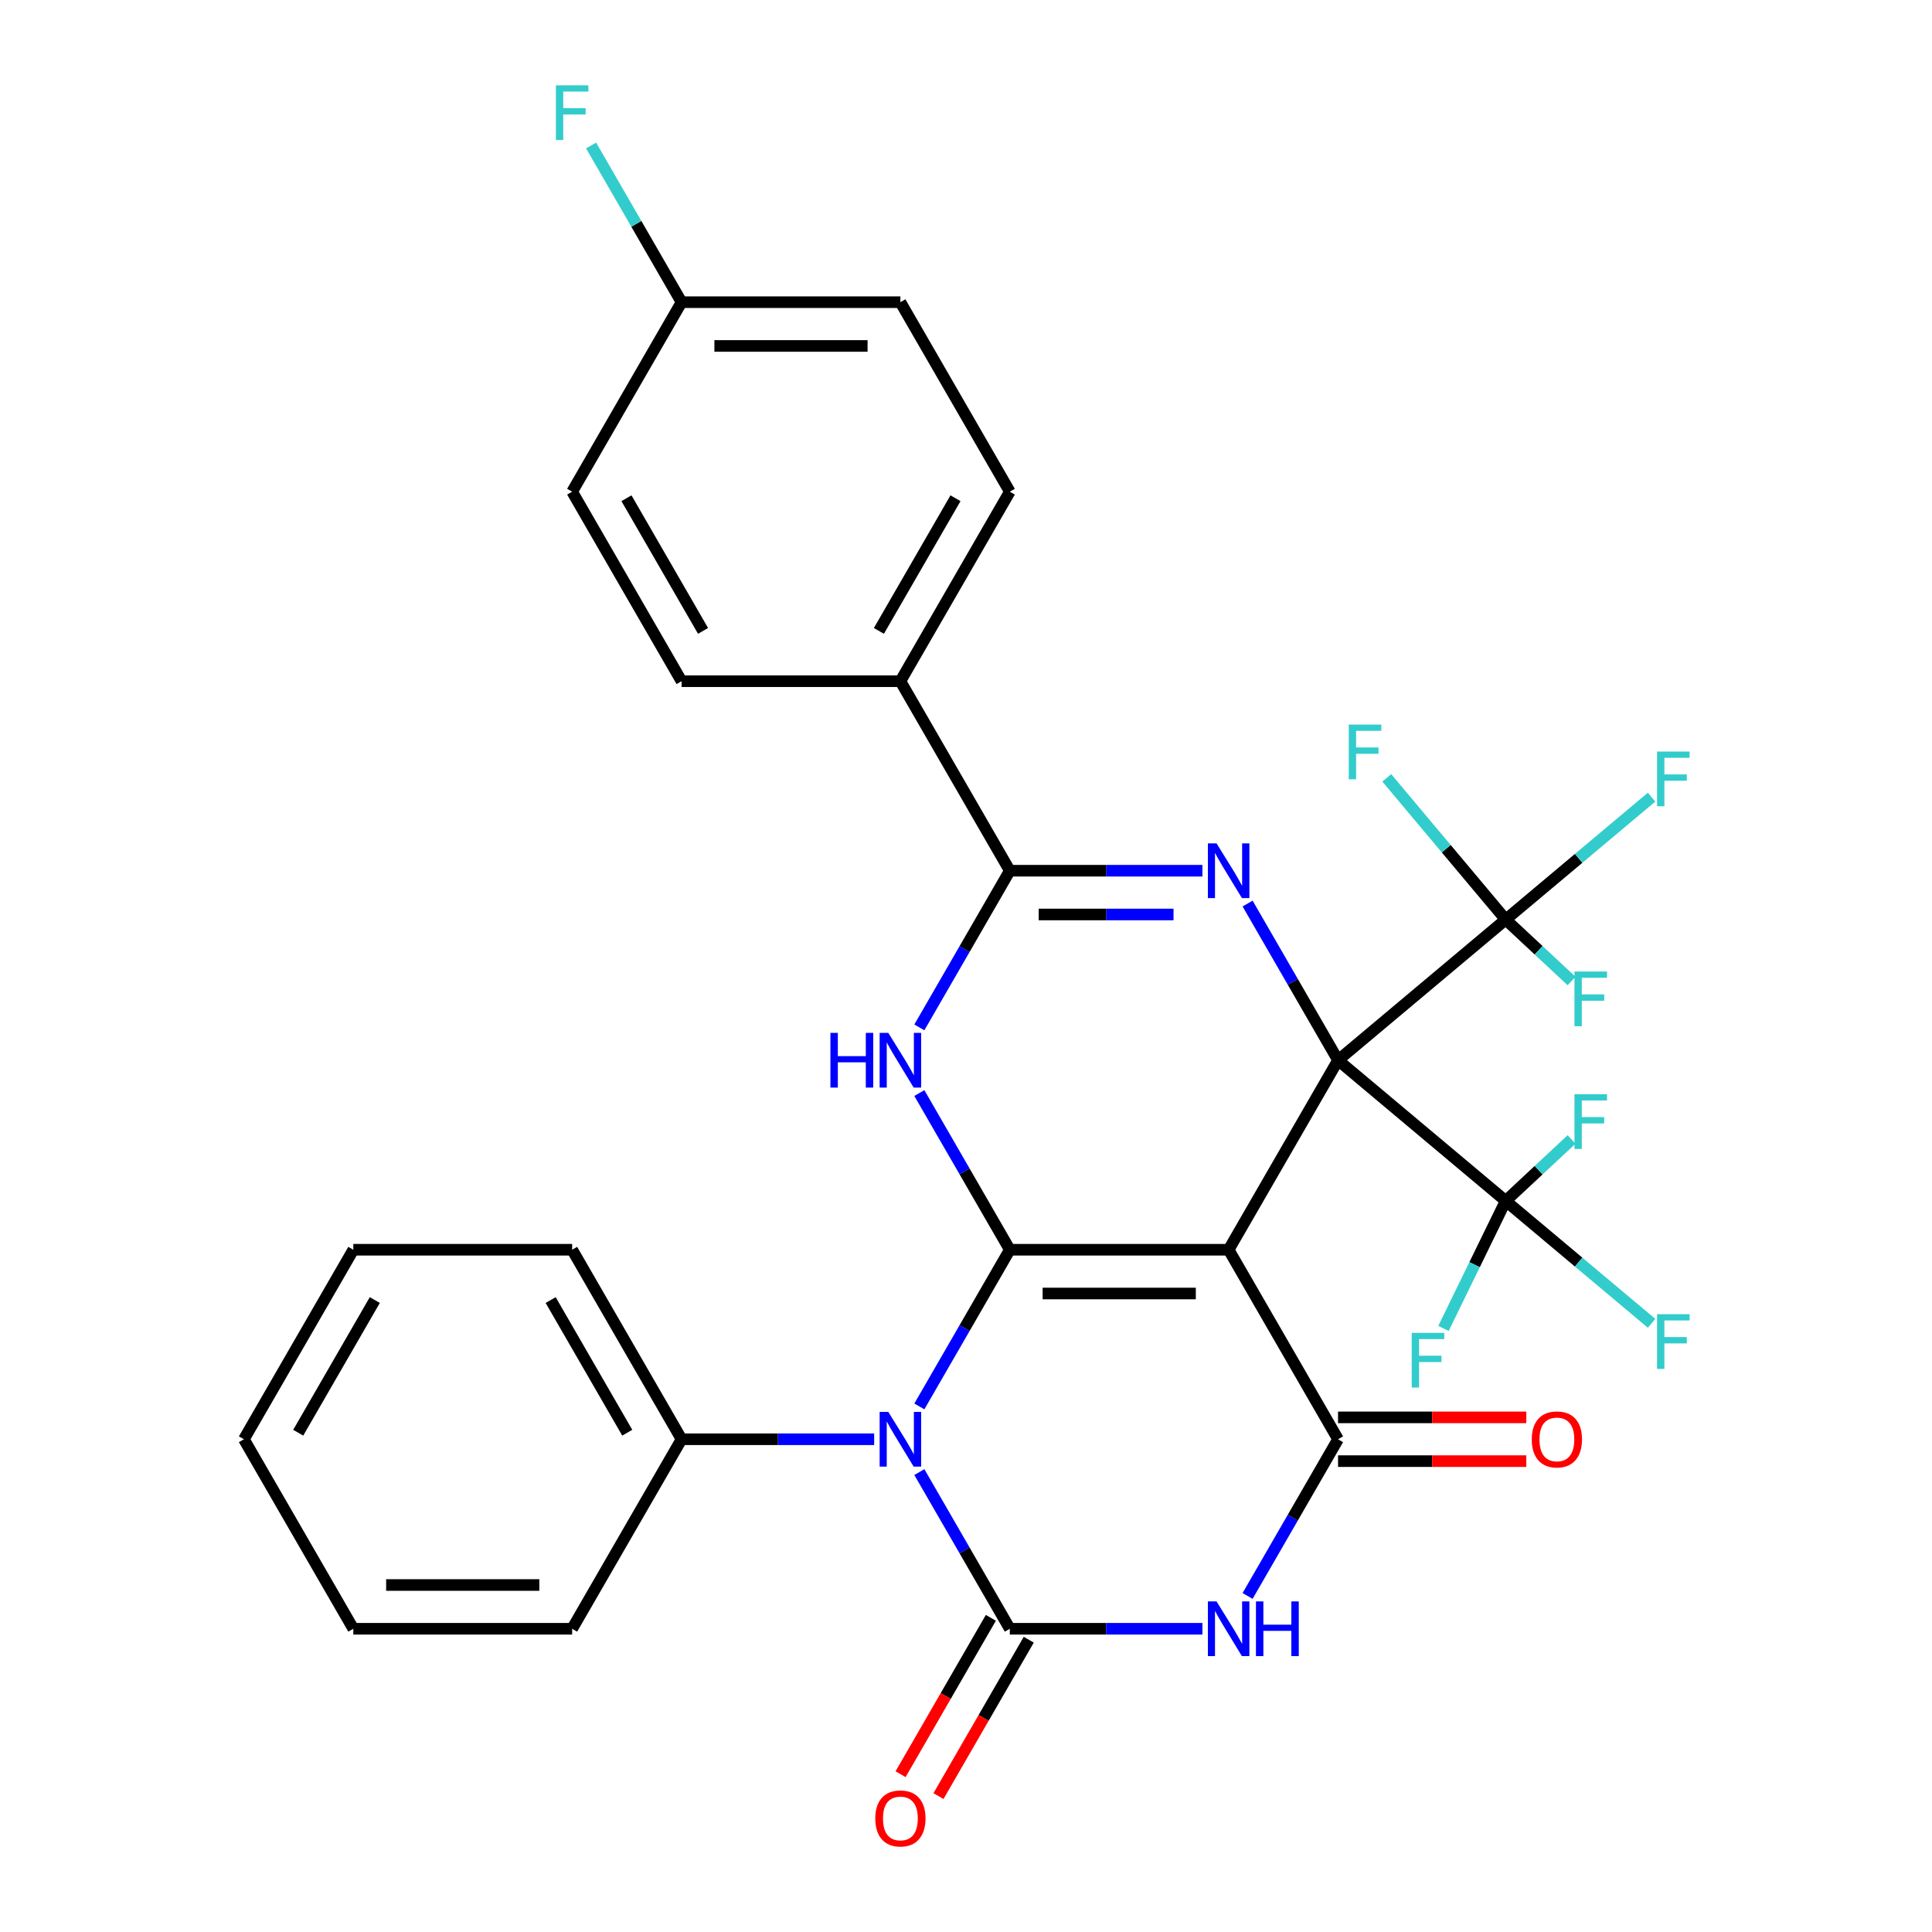 <?xml version='1.0' encoding='iso-8859-1'?>
<svg version='1.1' baseProfile='full'
              xmlns='http://www.w3.org/2000/svg'
                      xmlns:rdkit='http://www.rdkit.org/xml'
                      xmlns:xlink='http://www.w3.org/1999/xlink'
                  xml:space='preserve'
width='1000px' height='1000px' viewBox='0 0 1000 1000'>
<!-- END OF HEADER -->
<rect style='opacity:1.0;fill:#FFFFFF;stroke:none' width='1000' height='1000' x='0' y='0'> </rect>
<path class='bond-0' d='M 692.574,548.773 L 635.941,646.864' style='fill:none;fill-rule:evenodd;stroke:#000000;stroke-width:6px;stroke-linecap:butt;stroke-linejoin:miter;stroke-opacity:1' />
<path class='bond-4' d='M 692.574,548.773 L 669.163,508.223' style='fill:none;fill-rule:evenodd;stroke:#000000;stroke-width:6px;stroke-linecap:butt;stroke-linejoin:miter;stroke-opacity:1' />
<path class='bond-4' d='M 669.163,508.223 L 645.751,467.674' style='fill:none;fill-rule:evenodd;stroke:#0000FF;stroke-width:6px;stroke-linecap:butt;stroke-linejoin:miter;stroke-opacity:1' />
<path class='bond-9' d='M 692.574,548.773 L 779.341,475.967' style='fill:none;fill-rule:evenodd;stroke:#000000;stroke-width:6px;stroke-linecap:butt;stroke-linejoin:miter;stroke-opacity:1' />
<path class='bond-10' d='M 692.574,548.773 L 779.341,621.579' style='fill:none;fill-rule:evenodd;stroke:#000000;stroke-width:6px;stroke-linecap:butt;stroke-linejoin:miter;stroke-opacity:1' />
<path class='bond-1' d='M 635.941,646.864 L 522.675,646.864' style='fill:none;fill-rule:evenodd;stroke:#000000;stroke-width:6px;stroke-linecap:butt;stroke-linejoin:miter;stroke-opacity:1' />
<path class='bond-1' d='M 618.951,669.518 L 539.665,669.518' style='fill:none;fill-rule:evenodd;stroke:#000000;stroke-width:6px;stroke-linecap:butt;stroke-linejoin:miter;stroke-opacity:1' />
<path class='bond-7' d='M 635.941,646.864 L 692.574,744.956' style='fill:none;fill-rule:evenodd;stroke:#000000;stroke-width:6px;stroke-linecap:butt;stroke-linejoin:miter;stroke-opacity:1' />
<path class='bond-2' d='M 522.675,646.864 L 499.264,687.414' style='fill:none;fill-rule:evenodd;stroke:#000000;stroke-width:6px;stroke-linecap:butt;stroke-linejoin:miter;stroke-opacity:1' />
<path class='bond-2' d='M 499.264,687.414 L 475.852,727.964' style='fill:none;fill-rule:evenodd;stroke:#0000FF;stroke-width:6px;stroke-linecap:butt;stroke-linejoin:miter;stroke-opacity:1' />
<path class='bond-32' d='M 522.675,646.864 L 499.264,606.315' style='fill:none;fill-rule:evenodd;stroke:#000000;stroke-width:6px;stroke-linecap:butt;stroke-linejoin:miter;stroke-opacity:1' />
<path class='bond-32' d='M 499.264,606.315 L 475.852,565.765' style='fill:none;fill-rule:evenodd;stroke:#0000FF;stroke-width:6px;stroke-linecap:butt;stroke-linejoin:miter;stroke-opacity:1' />
<path class='bond-12' d='M 452.47,744.956 L 402.623,744.956' style='fill:none;fill-rule:evenodd;stroke:#0000FF;stroke-width:6px;stroke-linecap:butt;stroke-linejoin:miter;stroke-opacity:1' />
<path class='bond-12' d='M 402.623,744.956 L 352.776,744.956' style='fill:none;fill-rule:evenodd;stroke:#000000;stroke-width:6px;stroke-linecap:butt;stroke-linejoin:miter;stroke-opacity:1' />
<path class='bond-33' d='M 475.852,761.947 L 499.264,802.497' style='fill:none;fill-rule:evenodd;stroke:#0000FF;stroke-width:6px;stroke-linecap:butt;stroke-linejoin:miter;stroke-opacity:1' />
<path class='bond-33' d='M 499.264,802.497 L 522.675,843.047' style='fill:none;fill-rule:evenodd;stroke:#000000;stroke-width:6px;stroke-linecap:butt;stroke-linejoin:miter;stroke-opacity:1' />
<path class='bond-3' d='M 522.675,843.047 L 572.522,843.047' style='fill:none;fill-rule:evenodd;stroke:#000000;stroke-width:6px;stroke-linecap:butt;stroke-linejoin:miter;stroke-opacity:1' />
<path class='bond-3' d='M 572.522,843.047 L 622.369,843.047' style='fill:none;fill-rule:evenodd;stroke:#0000FF;stroke-width:6px;stroke-linecap:butt;stroke-linejoin:miter;stroke-opacity:1' />
<path class='bond-13' d='M 512.866,837.384 L 489.501,877.853' style='fill:none;fill-rule:evenodd;stroke:#000000;stroke-width:6px;stroke-linecap:butt;stroke-linejoin:miter;stroke-opacity:1' />
<path class='bond-13' d='M 489.501,877.853 L 466.135,918.323' style='fill:none;fill-rule:evenodd;stroke:#FF0000;stroke-width:6px;stroke-linecap:butt;stroke-linejoin:miter;stroke-opacity:1' />
<path class='bond-13' d='M 532.484,848.71 L 509.119,889.18' style='fill:none;fill-rule:evenodd;stroke:#000000;stroke-width:6px;stroke-linecap:butt;stroke-linejoin:miter;stroke-opacity:1' />
<path class='bond-13' d='M 509.119,889.18 L 485.754,929.65' style='fill:none;fill-rule:evenodd;stroke:#FF0000;stroke-width:6px;stroke-linecap:butt;stroke-linejoin:miter;stroke-opacity:1' />
<path class='bond-8' d='M 622.369,450.682 L 572.522,450.682' style='fill:none;fill-rule:evenodd;stroke:#0000FF;stroke-width:6px;stroke-linecap:butt;stroke-linejoin:miter;stroke-opacity:1' />
<path class='bond-8' d='M 572.522,450.682 L 522.675,450.682' style='fill:none;fill-rule:evenodd;stroke:#000000;stroke-width:6px;stroke-linecap:butt;stroke-linejoin:miter;stroke-opacity:1' />
<path class='bond-8' d='M 607.415,473.335 L 572.522,473.335' style='fill:none;fill-rule:evenodd;stroke:#0000FF;stroke-width:6px;stroke-linecap:butt;stroke-linejoin:miter;stroke-opacity:1' />
<path class='bond-8' d='M 572.522,473.335 L 537.629,473.335' style='fill:none;fill-rule:evenodd;stroke:#000000;stroke-width:6px;stroke-linecap:butt;stroke-linejoin:miter;stroke-opacity:1' />
<path class='bond-5' d='M 645.751,826.055 L 669.163,785.505' style='fill:none;fill-rule:evenodd;stroke:#0000FF;stroke-width:6px;stroke-linecap:butt;stroke-linejoin:miter;stroke-opacity:1' />
<path class='bond-5' d='M 669.163,785.505 L 692.574,744.956' style='fill:none;fill-rule:evenodd;stroke:#000000;stroke-width:6px;stroke-linecap:butt;stroke-linejoin:miter;stroke-opacity:1' />
<path class='bond-6' d='M 475.852,531.781 L 499.264,491.232' style='fill:none;fill-rule:evenodd;stroke:#0000FF;stroke-width:6px;stroke-linecap:butt;stroke-linejoin:miter;stroke-opacity:1' />
<path class='bond-6' d='M 499.264,491.232 L 522.675,450.682' style='fill:none;fill-rule:evenodd;stroke:#000000;stroke-width:6px;stroke-linecap:butt;stroke-linejoin:miter;stroke-opacity:1' />
<path class='bond-14' d='M 692.574,756.282 L 741.291,756.282' style='fill:none;fill-rule:evenodd;stroke:#000000;stroke-width:6px;stroke-linecap:butt;stroke-linejoin:miter;stroke-opacity:1' />
<path class='bond-14' d='M 741.291,756.282 L 790.008,756.282' style='fill:none;fill-rule:evenodd;stroke:#FF0000;stroke-width:6px;stroke-linecap:butt;stroke-linejoin:miter;stroke-opacity:1' />
<path class='bond-14' d='M 692.574,733.629 L 741.291,733.629' style='fill:none;fill-rule:evenodd;stroke:#000000;stroke-width:6px;stroke-linecap:butt;stroke-linejoin:miter;stroke-opacity:1' />
<path class='bond-14' d='M 741.291,733.629 L 790.008,733.629' style='fill:none;fill-rule:evenodd;stroke:#FF0000;stroke-width:6px;stroke-linecap:butt;stroke-linejoin:miter;stroke-opacity:1' />
<path class='bond-11' d='M 522.675,450.682 L 466.042,352.591' style='fill:none;fill-rule:evenodd;stroke:#000000;stroke-width:6px;stroke-linecap:butt;stroke-linejoin:miter;stroke-opacity:1' />
<path class='bond-16' d='M 779.341,475.967 L 817.098,444.285' style='fill:none;fill-rule:evenodd;stroke:#000000;stroke-width:6px;stroke-linecap:butt;stroke-linejoin:miter;stroke-opacity:1' />
<path class='bond-16' d='M 817.098,444.285 L 854.856,412.602' style='fill:none;fill-rule:evenodd;stroke:#33CCCC;stroke-width:6px;stroke-linecap:butt;stroke-linejoin:miter;stroke-opacity:1' />
<path class='bond-19' d='M 779.341,475.967 L 796.391,491.865' style='fill:none;fill-rule:evenodd;stroke:#000000;stroke-width:6px;stroke-linecap:butt;stroke-linejoin:miter;stroke-opacity:1' />
<path class='bond-19' d='M 796.391,491.865 L 813.44,507.764' style='fill:none;fill-rule:evenodd;stroke:#33CCCC;stroke-width:6px;stroke-linecap:butt;stroke-linejoin:miter;stroke-opacity:1' />
<path class='bond-20' d='M 779.341,475.967 L 748.564,439.288' style='fill:none;fill-rule:evenodd;stroke:#000000;stroke-width:6px;stroke-linecap:butt;stroke-linejoin:miter;stroke-opacity:1' />
<path class='bond-20' d='M 748.564,439.288 L 717.787,402.61' style='fill:none;fill-rule:evenodd;stroke:#33CCCC;stroke-width:6px;stroke-linecap:butt;stroke-linejoin:miter;stroke-opacity:1' />
<path class='bond-15' d='M 779.341,621.579 L 817.098,653.262' style='fill:none;fill-rule:evenodd;stroke:#000000;stroke-width:6px;stroke-linecap:butt;stroke-linejoin:miter;stroke-opacity:1' />
<path class='bond-15' d='M 817.098,653.262 L 854.856,684.944' style='fill:none;fill-rule:evenodd;stroke:#33CCCC;stroke-width:6px;stroke-linecap:butt;stroke-linejoin:miter;stroke-opacity:1' />
<path class='bond-17' d='M 779.341,621.579 L 796.391,605.681' style='fill:none;fill-rule:evenodd;stroke:#000000;stroke-width:6px;stroke-linecap:butt;stroke-linejoin:miter;stroke-opacity:1' />
<path class='bond-17' d='M 796.391,605.681 L 813.44,589.783' style='fill:none;fill-rule:evenodd;stroke:#33CCCC;stroke-width:6px;stroke-linecap:butt;stroke-linejoin:miter;stroke-opacity:1' />
<path class='bond-18' d='M 779.341,621.579 L 763.246,654.584' style='fill:none;fill-rule:evenodd;stroke:#000000;stroke-width:6px;stroke-linecap:butt;stroke-linejoin:miter;stroke-opacity:1' />
<path class='bond-18' d='M 763.246,654.584 L 747.151,687.588' style='fill:none;fill-rule:evenodd;stroke:#33CCCC;stroke-width:6px;stroke-linecap:butt;stroke-linejoin:miter;stroke-opacity:1' />
<path class='bond-21' d='M 466.042,352.591 L 522.675,254.499' style='fill:none;fill-rule:evenodd;stroke:#000000;stroke-width:6px;stroke-linecap:butt;stroke-linejoin:miter;stroke-opacity:1' />
<path class='bond-21' d='M 454.919,326.55 L 494.562,257.886' style='fill:none;fill-rule:evenodd;stroke:#000000;stroke-width:6px;stroke-linecap:butt;stroke-linejoin:miter;stroke-opacity:1' />
<path class='bond-22' d='M 466.042,352.591 L 352.776,352.591' style='fill:none;fill-rule:evenodd;stroke:#000000;stroke-width:6px;stroke-linecap:butt;stroke-linejoin:miter;stroke-opacity:1' />
<path class='bond-27' d='M 352.776,744.956 L 296.143,646.864' style='fill:none;fill-rule:evenodd;stroke:#000000;stroke-width:6px;stroke-linecap:butt;stroke-linejoin:miter;stroke-opacity:1' />
<path class='bond-27' d='M 324.663,741.569 L 285.02,672.905' style='fill:none;fill-rule:evenodd;stroke:#000000;stroke-width:6px;stroke-linecap:butt;stroke-linejoin:miter;stroke-opacity:1' />
<path class='bond-28' d='M 352.776,744.956 L 296.143,843.047' style='fill:none;fill-rule:evenodd;stroke:#000000;stroke-width:6px;stroke-linecap:butt;stroke-linejoin:miter;stroke-opacity:1' />
<path class='bond-24' d='M 522.675,254.499 L 466.042,156.408' style='fill:none;fill-rule:evenodd;stroke:#000000;stroke-width:6px;stroke-linecap:butt;stroke-linejoin:miter;stroke-opacity:1' />
<path class='bond-25' d='M 352.776,352.591 L 296.143,254.499' style='fill:none;fill-rule:evenodd;stroke:#000000;stroke-width:6px;stroke-linecap:butt;stroke-linejoin:miter;stroke-opacity:1' />
<path class='bond-25' d='M 363.899,326.55 L 324.256,257.886' style='fill:none;fill-rule:evenodd;stroke:#000000;stroke-width:6px;stroke-linecap:butt;stroke-linejoin:miter;stroke-opacity:1' />
<path class='bond-23' d='M 352.776,156.408 L 296.143,254.499' style='fill:none;fill-rule:evenodd;stroke:#000000;stroke-width:6px;stroke-linecap:butt;stroke-linejoin:miter;stroke-opacity:1' />
<path class='bond-26' d='M 352.776,156.408 L 329.365,115.858' style='fill:none;fill-rule:evenodd;stroke:#000000;stroke-width:6px;stroke-linecap:butt;stroke-linejoin:miter;stroke-opacity:1' />
<path class='bond-26' d='M 329.365,115.858 L 305.953,75.308' style='fill:none;fill-rule:evenodd;stroke:#33CCCC;stroke-width:6px;stroke-linecap:butt;stroke-linejoin:miter;stroke-opacity:1' />
<path class='bond-34' d='M 352.776,156.408 L 466.042,156.408' style='fill:none;fill-rule:evenodd;stroke:#000000;stroke-width:6px;stroke-linecap:butt;stroke-linejoin:miter;stroke-opacity:1' />
<path class='bond-34' d='M 369.766,179.061 L 449.052,179.061' style='fill:none;fill-rule:evenodd;stroke:#000000;stroke-width:6px;stroke-linecap:butt;stroke-linejoin:miter;stroke-opacity:1' />
<path class='bond-29' d='M 296.143,646.864 L 182.877,646.864' style='fill:none;fill-rule:evenodd;stroke:#000000;stroke-width:6px;stroke-linecap:butt;stroke-linejoin:miter;stroke-opacity:1' />
<path class='bond-30' d='M 296.143,843.047 L 182.877,843.047' style='fill:none;fill-rule:evenodd;stroke:#000000;stroke-width:6px;stroke-linecap:butt;stroke-linejoin:miter;stroke-opacity:1' />
<path class='bond-30' d='M 279.153,820.394 L 199.867,820.394' style='fill:none;fill-rule:evenodd;stroke:#000000;stroke-width:6px;stroke-linecap:butt;stroke-linejoin:miter;stroke-opacity:1' />
<path class='bond-35' d='M 182.877,646.864 L 126.244,744.956' style='fill:none;fill-rule:evenodd;stroke:#000000;stroke-width:6px;stroke-linecap:butt;stroke-linejoin:miter;stroke-opacity:1' />
<path class='bond-35' d='M 194,672.905 L 154.357,741.569' style='fill:none;fill-rule:evenodd;stroke:#000000;stroke-width:6px;stroke-linecap:butt;stroke-linejoin:miter;stroke-opacity:1' />
<path class='bond-31' d='M 182.877,843.047 L 126.244,744.956' style='fill:none;fill-rule:evenodd;stroke:#000000;stroke-width:6px;stroke-linecap:butt;stroke-linejoin:miter;stroke-opacity:1' />
<path  class='atom-3' d='M 459.782 730.796
L 469.062 745.796
Q 469.982 747.276, 471.462 749.956
Q 472.942 752.636, 473.022 752.796
L 473.022 730.796
L 476.782 730.796
L 476.782 759.116
L 472.902 759.116
L 462.942 742.716
Q 461.782 740.796, 460.542 738.596
Q 459.342 736.396, 458.982 735.716
L 458.982 759.116
L 455.302 759.116
L 455.302 730.796
L 459.782 730.796
' fill='#0000FF'/>
<path  class='atom-5' d='M 629.681 436.522
L 638.961 451.522
Q 639.881 453.002, 641.361 455.682
Q 642.841 458.362, 642.921 458.522
L 642.921 436.522
L 646.681 436.522
L 646.681 464.842
L 642.801 464.842
L 632.841 448.442
Q 631.681 446.522, 630.441 444.322
Q 629.241 442.122, 628.881 441.442
L 628.881 464.842
L 625.201 464.842
L 625.201 436.522
L 629.681 436.522
' fill='#0000FF'/>
<path  class='atom-6' d='M 629.681 828.887
L 638.961 843.887
Q 639.881 845.367, 641.361 848.047
Q 642.841 850.727, 642.921 850.887
L 642.921 828.887
L 646.681 828.887
L 646.681 857.207
L 642.801 857.207
L 632.841 840.807
Q 631.681 838.887, 630.441 836.687
Q 629.241 834.487, 628.881 833.807
L 628.881 857.207
L 625.201 857.207
L 625.201 828.887
L 629.681 828.887
' fill='#0000FF'/>
<path  class='atom-6' d='M 650.081 828.887
L 653.921 828.887
L 653.921 840.927
L 668.401 840.927
L 668.401 828.887
L 672.241 828.887
L 672.241 857.207
L 668.401 857.207
L 668.401 844.127
L 653.921 844.127
L 653.921 857.207
L 650.081 857.207
L 650.081 828.887
' fill='#0000FF'/>
<path  class='atom-7' d='M 429.822 534.613
L 433.662 534.613
L 433.662 546.653
L 448.142 546.653
L 448.142 534.613
L 451.982 534.613
L 451.982 562.933
L 448.142 562.933
L 448.142 549.853
L 433.662 549.853
L 433.662 562.933
L 429.822 562.933
L 429.822 534.613
' fill='#0000FF'/>
<path  class='atom-7' d='M 459.782 534.613
L 469.062 549.613
Q 469.982 551.093, 471.462 553.773
Q 472.942 556.453, 473.022 556.613
L 473.022 534.613
L 476.782 534.613
L 476.782 562.933
L 472.902 562.933
L 462.942 546.533
Q 461.782 544.613, 460.542 542.413
Q 459.342 540.213, 458.982 539.533
L 458.982 562.933
L 455.302 562.933
L 455.302 534.613
L 459.782 534.613
' fill='#0000FF'/>
<path  class='atom-14' d='M 453.042 941.218
Q 453.042 934.418, 456.402 930.618
Q 459.762 926.818, 466.042 926.818
Q 472.322 926.818, 475.682 930.618
Q 479.042 934.418, 479.042 941.218
Q 479.042 948.098, 475.642 952.018
Q 472.242 955.898, 466.042 955.898
Q 459.802 955.898, 456.402 952.018
Q 453.042 948.138, 453.042 941.218
M 466.042 952.698
Q 470.362 952.698, 472.682 949.818
Q 475.042 946.898, 475.042 941.218
Q 475.042 935.658, 472.682 932.858
Q 470.362 930.018, 466.042 930.018
Q 461.722 930.018, 459.362 932.818
Q 457.042 935.618, 457.042 941.218
Q 457.042 946.938, 459.362 949.818
Q 461.722 952.698, 466.042 952.698
' fill='#FF0000'/>
<path  class='atom-15' d='M 792.84 745.036
Q 792.84 738.236, 796.2 734.436
Q 799.56 730.636, 805.84 730.636
Q 812.12 730.636, 815.48 734.436
Q 818.84 738.236, 818.84 745.036
Q 818.84 751.916, 815.44 755.836
Q 812.04 759.716, 805.84 759.716
Q 799.6 759.716, 796.2 755.836
Q 792.84 751.956, 792.84 745.036
M 805.84 756.516
Q 810.16 756.516, 812.48 753.636
Q 814.84 750.716, 814.84 745.036
Q 814.84 739.476, 812.48 736.676
Q 810.16 733.836, 805.84 733.836
Q 801.52 733.836, 799.16 736.636
Q 796.84 739.436, 796.84 745.036
Q 796.84 750.756, 799.16 753.636
Q 801.52 756.516, 805.84 756.516
' fill='#FF0000'/>
<path  class='atom-16' d='M 857.688 680.225
L 874.528 680.225
L 874.528 683.465
L 861.488 683.465
L 861.488 692.065
L 873.088 692.065
L 873.088 695.345
L 861.488 695.345
L 861.488 708.545
L 857.688 708.545
L 857.688 680.225
' fill='#33CCCC'/>
<path  class='atom-17' d='M 857.688 389.001
L 874.528 389.001
L 874.528 392.241
L 861.488 392.241
L 861.488 400.841
L 873.088 400.841
L 873.088 404.121
L 861.488 404.121
L 861.488 417.321
L 857.688 417.321
L 857.688 389.001
' fill='#33CCCC'/>
<path  class='atom-18' d='M 814.945 566.368
L 831.785 566.368
L 831.785 569.608
L 818.745 569.608
L 818.745 578.208
L 830.345 578.208
L 830.345 581.488
L 818.745 581.488
L 818.745 594.688
L 814.945 594.688
L 814.945 566.368
' fill='#33CCCC'/>
<path  class='atom-19' d='M 730.707 689.882
L 747.547 689.882
L 747.547 693.122
L 734.507 693.122
L 734.507 701.722
L 746.107 701.722
L 746.107 705.002
L 734.507 705.002
L 734.507 718.202
L 730.707 718.202
L 730.707 689.882
' fill='#33CCCC'/>
<path  class='atom-20' d='M 814.945 502.858
L 831.785 502.858
L 831.785 506.098
L 818.745 506.098
L 818.745 514.698
L 830.345 514.698
L 830.345 517.978
L 818.745 517.978
L 818.745 531.178
L 814.945 531.178
L 814.945 502.858
' fill='#33CCCC'/>
<path  class='atom-21' d='M 698.115 375.04
L 714.955 375.04
L 714.955 378.28
L 701.915 378.28
L 701.915 386.88
L 713.515 386.88
L 713.515 390.16
L 701.915 390.16
L 701.915 403.36
L 698.115 403.36
L 698.115 375.04
' fill='#33CCCC'/>
<path  class='atom-27' d='M 287.723 44.157
L 304.563 44.157
L 304.563 47.397
L 291.523 47.397
L 291.523 55.997
L 303.123 55.997
L 303.123 59.277
L 291.523 59.277
L 291.523 72.477
L 287.723 72.477
L 287.723 44.157
' fill='#33CCCC'/>
</svg>
